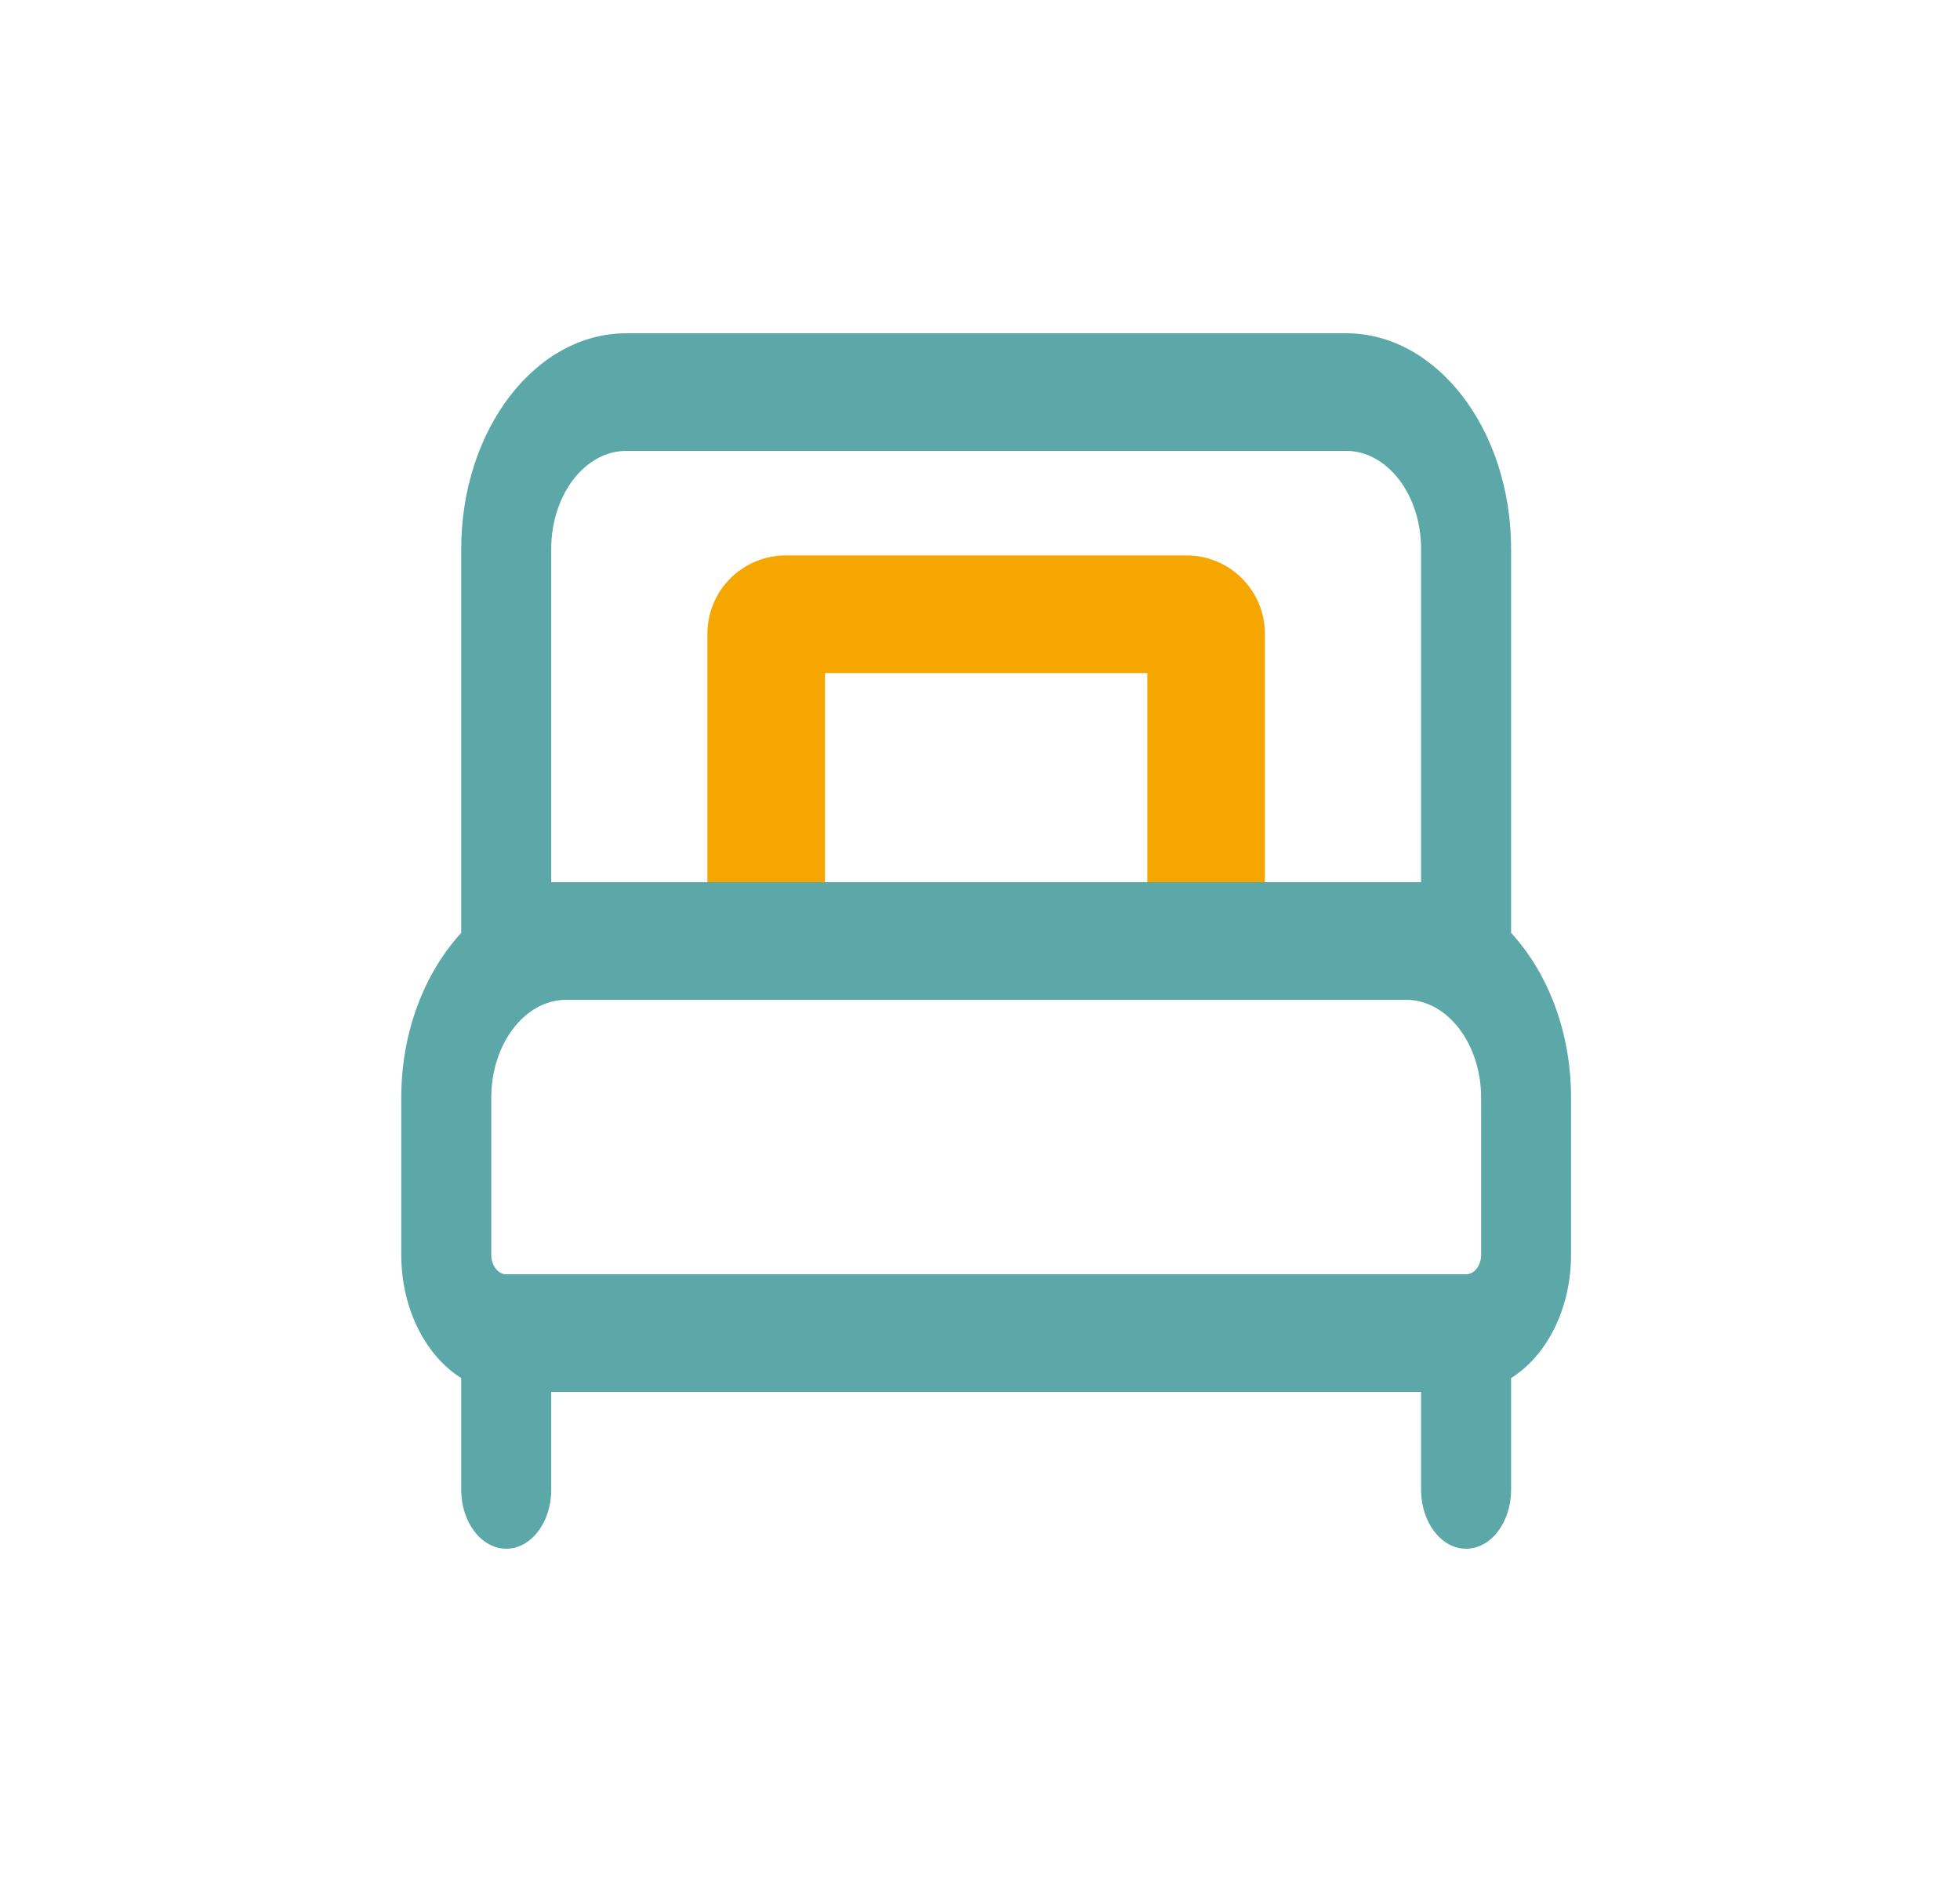 <?xml version="1.0" encoding="UTF-8"?>
<svg xmlns="http://www.w3.org/2000/svg" width="25" height="24" viewBox="0 0 25 24" fill="none">
  <path fill-rule="evenodd" clip-rule="evenodd" d="M10.523 8.583V11.25H14.634V8.583H10.523ZM10.023 7.083C9.471 7.083 9.023 7.53 9.023 8.083V11.75C9.023 12.303 9.471 12.75 10.023 12.75H15.134C15.687 12.75 16.134 12.303 16.134 11.75V8.083C16.134 7.53 15.687 7.083 15.134 7.083H10.023Z" fill="#F5A600"></path>
  <path d="M19.274 11.896V7C19.274 5.483 18.331 4.25 17.17 4.25H7.988C6.827 4.25 5.883 5.483 5.883 7V11.896C5.42 12.401 5.118 13.151 5.118 14V16C5.118 16.695 5.433 17.292 5.883 17.574V19C5.883 19.414 6.141 19.75 6.457 19.75C6.774 19.75 7.031 19.414 7.031 19V17.75H18.126V19C18.126 19.414 18.383 19.75 18.7 19.75C19.017 19.75 19.274 19.414 19.274 19V17.574C19.725 17.292 20.039 16.695 20.039 16V14C20.039 13.151 19.738 12.401 19.274 11.896ZM6.457 16.25C6.352 16.25 6.266 16.138 6.266 16V14C6.266 13.311 6.695 12.75 7.222 12.75H17.935C18.462 12.75 18.892 13.311 18.892 14V16C18.892 16.138 18.806 16.25 18.7 16.25H6.457ZM7.031 11.25V7C7.031 6.311 7.46 5.75 7.988 5.75H17.17C17.697 5.75 18.126 6.311 18.126 7V11.25H7.031Z" fill="#5CA8A8"></path>
</svg>
